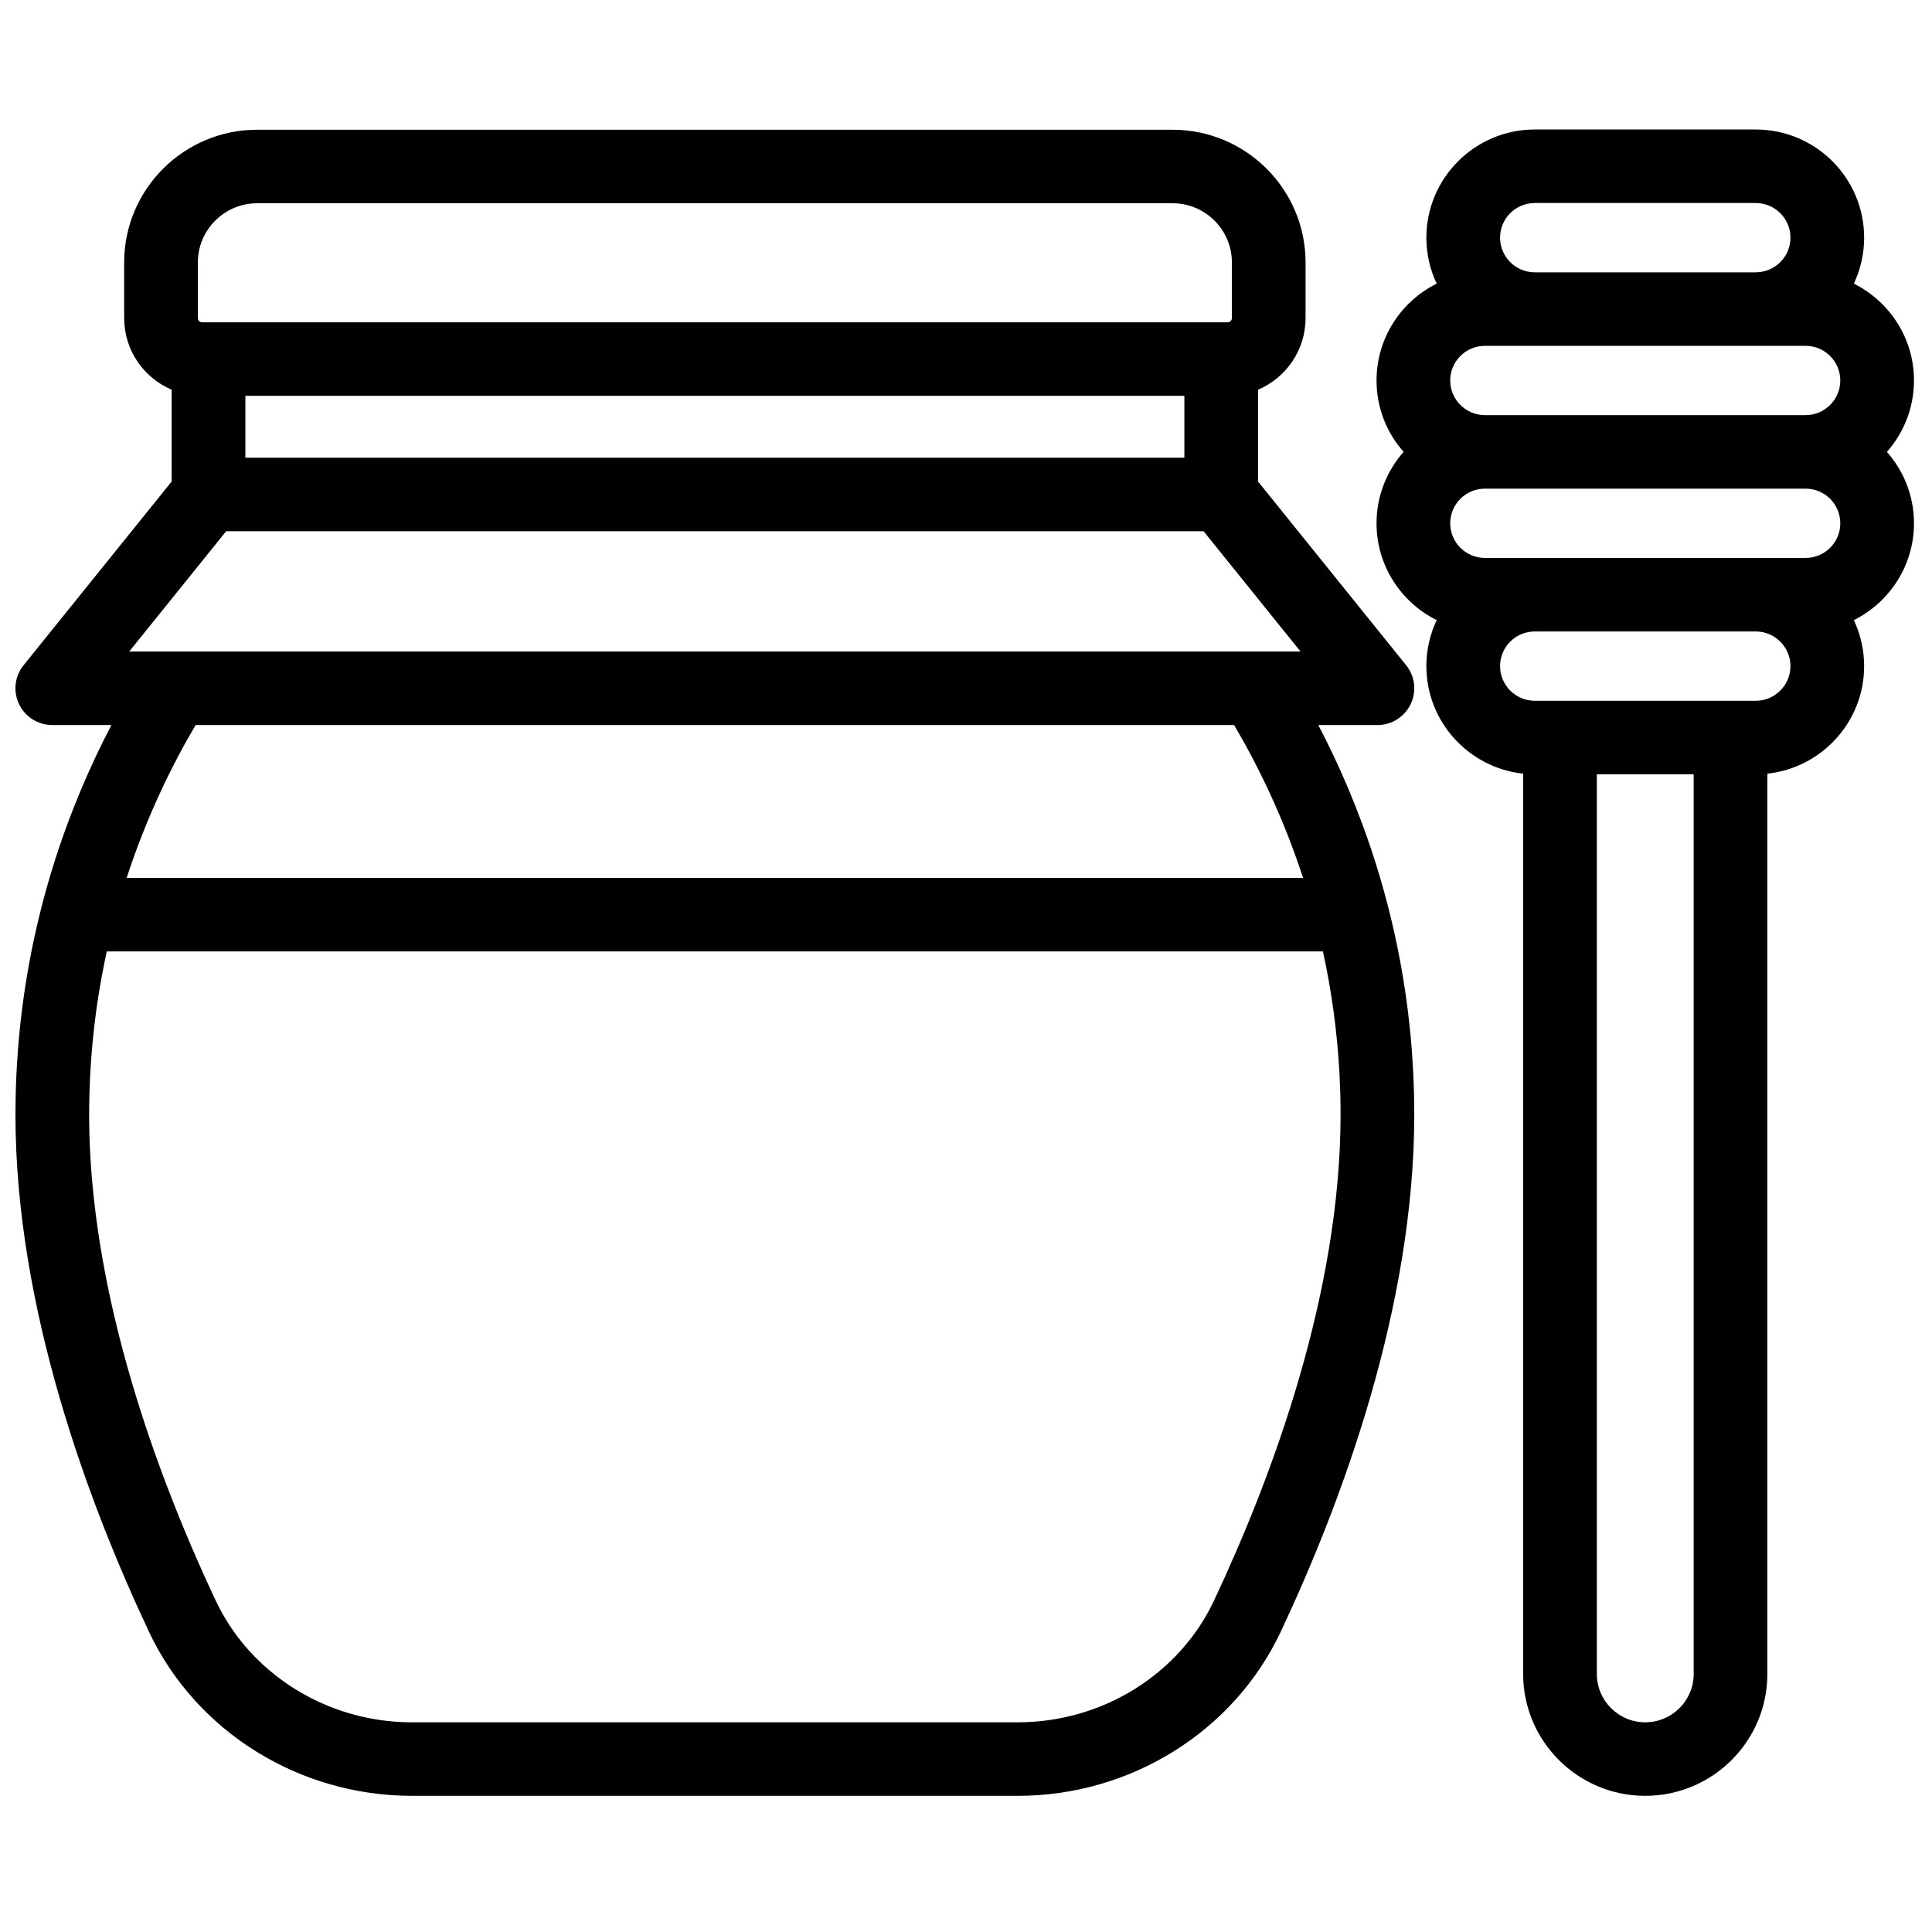 <?xml version="1.0" encoding="UTF-8"?>
<!-- Uploaded to: ICON Repo, www.svgrepo.com, Generator: ICON Repo Mixer Tools -->
<svg width="800px" height="800px" version="1.1" viewBox="144 144 512 512" xmlns="http://www.w3.org/2000/svg">
 <defs>
  <clipPath id="a">
   <path d="m148.09 178h503.81v442h-503.81z"/>
  </clipPath>
 </defs>
 <g clip-path="url(#a)">
  <path d="m609.29 329.71h-58.559c-5.074 0-9.199-4.121-9.199-9.184 0-5.059 4.125-9.18 9.199-9.18h58.559c5.07 0 9.199 4.121 9.199 9.18 0 5.062-4.129 9.184-9.199 9.184zm-16.445 257.91c0 7.062-5.758 12.809-12.836 12.809-7.074 0-12.832-5.746-12.832-12.809v-238.43h25.668zm-42.113-389.82h58.559c5.07 0 9.199 4.121 9.199 9.184s-4.129 9.18-9.199 9.18h-58.559c-5.074 0-9.199-4.121-9.199-9.184 0-5.059 4.125-9.18 9.199-9.18zm-13.215 56.211c-5.07 0-9.195-4.121-9.195-9.18 0-5.062 4.125-9.18 9.195-9.18h84.984c5.074 0 9.199 4.117 9.199 9.18 0 5.059-4.125 9.18-9.199 9.18zm94.184 28.664c0 5.062-4.125 9.184-9.199 9.184h-84.984c-5.07 0-9.195-4.121-9.195-9.184 0-5.059 4.125-9.18 9.195-9.18h84.984c5.074 0 9.199 4.121 9.199 9.18zm19.527-37.844c0-11.227-6.504-20.961-15.945-25.664 1.75-3.699 2.734-7.828 2.734-12.188 0-15.805-12.887-28.664-28.727-28.664h-58.559c-15.84 0-28.727 12.859-28.727 28.668 0 4.356 0.98 8.484 2.731 12.184-9.441 4.703-15.941 14.438-15.941 25.664 0 7.246 2.715 13.871 7.172 18.922-4.457 5.055-7.172 11.676-7.172 18.922 0 11.227 6.5 20.961 15.941 25.664-1.75 3.703-2.731 7.828-2.731 12.184 0 14.77 11.25 26.961 25.645 28.504v238.59c0 17.809 14.516 32.297 32.359 32.297 17.848 0 32.363-14.488 32.363-32.297v-238.59c14.395-1.543 25.645-13.734 25.645-28.504 0-4.356-0.984-8.48-2.731-12.184 9.438-4.703 15.941-14.438 15.941-25.664 0-7.246-2.715-13.867-7.176-18.922 4.461-5.051 7.176-11.676 7.176-18.922zm-185.48 323.3c-9.23 19.617-29.641 32.297-52 32.297h-160.6c-7.688 0-15.145-1.5-21.992-4.262-13.078-5.273-23.953-15.16-30.008-28.035-8.602-18.293-18.133-41.719-24.828-67.176-2.602-9.898-4.777-20.105-6.301-30.438-0.434-2.953-0.816-5.914-1.141-8.883-0.809-7.418-1.254-14.875-1.254-22.305 0-1.668 0.027-3.336 0.066-5.004 0.012-0.398 0.027-0.793 0.039-1.191 0.043-1.402 0.098-2.805 0.168-4.207 0.016-0.258 0.027-0.516 0.039-0.773 0.598-10.77 2.055-21.48 4.359-32.016h322.3c2.305 10.531 3.758 21.238 4.359 32.008 0.012 0.262 0.023 0.527 0.039 0.789 0.07 1.398 0.125 2.797 0.168 4.195 0.012 0.398 0.027 0.797 0.039 1.195 0.039 1.668 0.066 3.336 0.066 5.004 0 47.539-18.23 96.281-33.523 128.8zm5.301-231.99c6.375 10.816 13.027 24.418 18.277 40.508h-311.76c5.246-16.09 11.902-29.691 18.273-40.508zm-267.11-51.363h259.02l25.691 31.875h-310.4zm-7.504-71.23c0-8.648 7.051-15.684 15.719-15.684h242.59c8.668 0 15.719 7.035 15.719 15.684v14.762c0 0.605-0.496 1.102-1.105 1.102h-271.81c-0.609 0-1.105-0.496-1.105-1.102zm12.594 51.742h248.84v-16.391h-248.84zm309.69 168.27c-0.023-0.934-0.055-1.867-0.094-2.801-0.02-0.574-0.039-1.152-0.066-1.727-0.039-0.859-0.09-1.715-0.141-2.574-0.074-1.332-0.164-2.652-0.266-3.969-0.02-0.293-0.039-0.586-0.066-0.875-0.082-1.086-0.18-2.164-0.281-3.234v-0.023c-3.184-33.695-13.598-61.488-24.438-82.211h15.668c3.758 0 7.184-2.152 8.805-5.535 1.625-3.383 1.16-7.394-1.195-10.316l-39.25-48.691v-24.328c7.394-3.133 12.594-10.453 12.594-18.961v-14.762c0-19.395-15.812-35.172-35.246-35.172h-242.59c-19.438 0-35.246 15.777-35.246 35.172v14.762c0 8.508 5.199 15.828 12.59 18.961v24.328l-39.246 48.691c-2.356 2.922-2.82 6.934-1.199 10.316 1.625 3.383 5.047 5.535 8.809 5.535h15.668c-11.191 21.391-21.93 50.316-24.723 85.492-0.023 0.266-0.039 0.527-0.062 0.793-0.102 1.379-0.195 2.766-0.273 4.16-0.051 0.812-0.098 1.621-0.133 2.434-0.027 0.578-0.047 1.164-0.07 1.746-0.035 0.93-0.066 1.855-0.09 2.785-0.012 0.488-0.023 0.977-0.035 1.469-0.027 1.438-0.047 2.871-0.047 4.309 0 51.133 19.238 102.77 35.375 137.08 12.43 26.426 39.777 43.504 69.676 43.504h160.6c29.895 0 57.246-17.078 69.676-43.504 16.137-34.316 35.375-85.949 35.375-137.08 0-1.438-0.02-2.875-0.047-4.312-0.012-0.488-0.023-0.973-0.035-1.461z" fill-rule="evenodd"/>
 </g>
</svg>